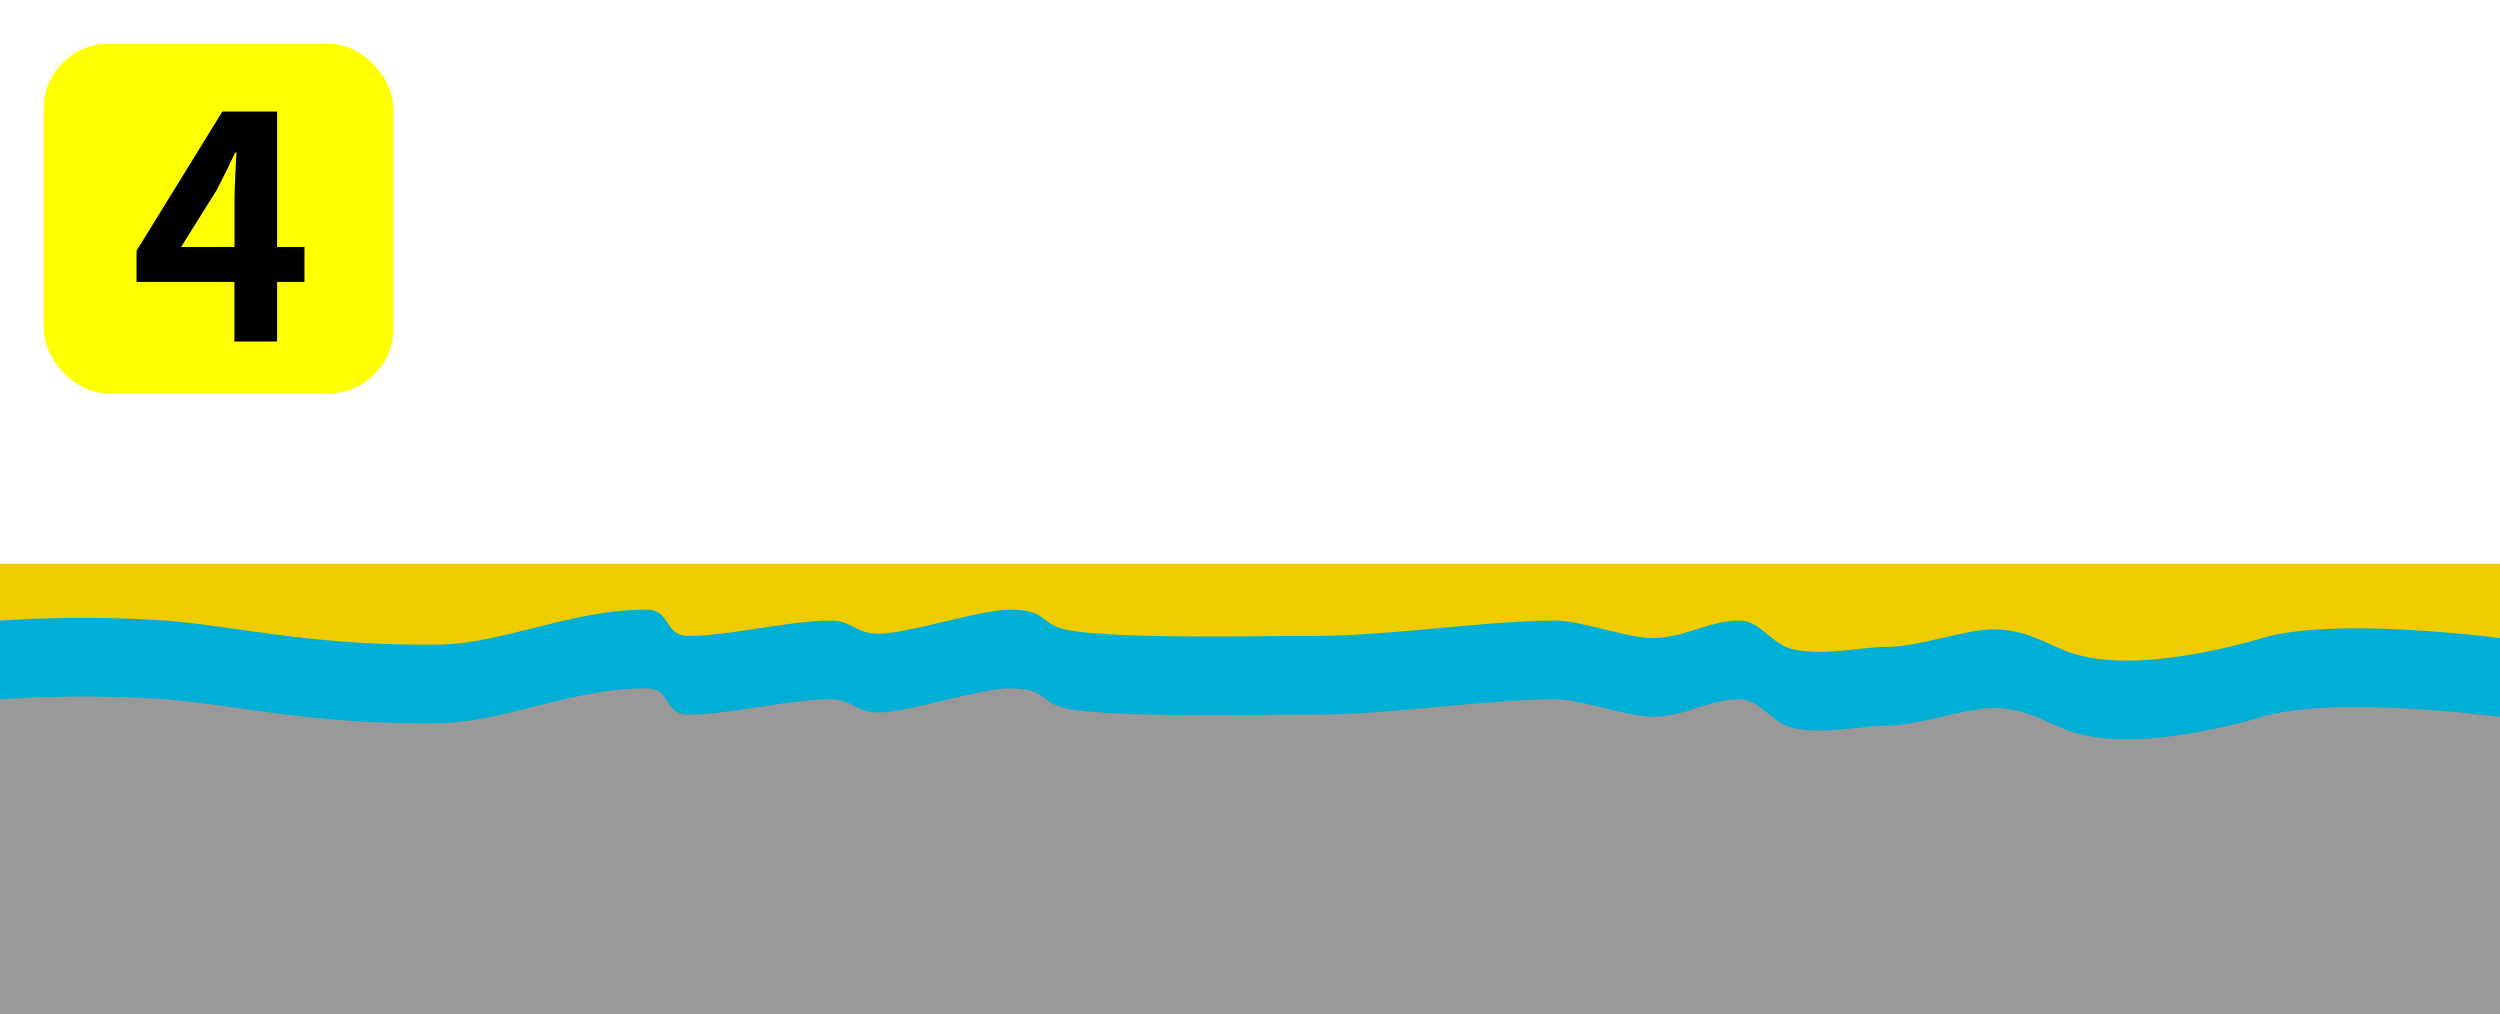 <svg xmlns="http://www.w3.org/2000/svg" viewBox="0 0 286 116"><title>keeper04</title><g id="レイヤー_2" data-name="レイヤー 2"><g id="レイヤー_1-2" data-name="レイヤー 1"><rect width="286" height="116" fill="#fff"/><path d="M0,100.5v-36H286v34s-18,2.37-26.5.18c-1.26-.32-13.5-4.18-21.5-2.18-3.48.87-5.61,3-10,3-3.07,0-8.58-2-12-2-3.05,0-7.57-1.1-11-.25-2.37.59-3.62,3.23-6,3.25-3.57,0-6.24-2-10-2-2.71,0-8.21,2-11,2-8.16,0-19.13-1.78-27.75-1.75-6.69,0-20.39-.33-27,.5-4.92.61-2.76,2.46-7.75,2.5-3.35,0-11.69-2.76-15-2.75-2.61,0-2.94,1.48-5.5,1.5-4.67,0-11.76-1.77-16.25-1.75-2.8,0-2,3-4.75,3-8.43.07-16.5-3.94-24-4-14.4-.12-22.2,2-31,2.75A143.61,143.61,0,0,1,0,100.5Z" fill="#efcc00"/><path d="M0,71v36H286V73s-18-2.37-26.5-.19C258.24,73.14,246,77,238,75c-3.48-.87-5.61-3-10-3-3.07,0-8.58,2-12,2-3.05,0-7.57,1.1-11,.25-2.37-.59-3.62-3.24-6-3.25-3.57,0-6.24,2-10,2-2.71,0-8.21-2-11-2-8.16,0-19.13,1.78-27.75,1.75-6.69,0-20.39.33-27-.5-4.92-.61-2.76-2.46-7.75-2.5-3.35,0-11.69,2.76-15,2.75-2.61,0-2.94-1.48-5.5-1.5-4.67,0-11.76,1.77-16.25,1.75-2.8,0-2-3-4.75-3-8.43-.07-16.5,3.94-24,4-14.4.12-22.2-2-31-2.75A143.61,143.61,0,0,0,0,71Z" fill="#00afd5"/><rect x="5" y="5" width="40" height="40" rx="7.41" ry="7.41" fill="#ff0"/><path d="M0,80v36H286V82s-18-2.37-26.5-.19C258.24,82.14,246,86,238,84c-3.48-.87-5.61-3-10-3-3.07,0-8.58,2-12,2-3.05,0-7.57,1.1-11,.25-2.37-.59-3.62-3.24-6-3.25-3.57,0-6.24,2-10,2-2.71,0-8.21-2-11-2-8.16,0-19.13,1.78-27.75,1.75-6.69,0-20.39.33-27-.5-4.92-.61-2.76-2.46-7.75-2.5-3.35,0-11.69,2.76-15,2.75-2.61,0-2.94-1.48-5.5-1.5-4.67,0-11.76,1.77-16.25,1.75-2.8,0-2-3-4.75-3-8.43-.07-16.5,3.94-24,4-14.4.12-22.2-2-31-2.75A143.61,143.61,0,0,0,0,80Z" fill="#999"/><path d="M34.83,32.25H31.7v6.82H26.82V32.25H15.62V28.69l9.82-15.93H31.7v15.5h3.13Zm-8-4V22.89c0-1.52.15-3.91.22-5.44H26.9c-.64,1.39-1.36,2.85-2.1,4.27l-4.09,6.54Z"/></g></g></svg>